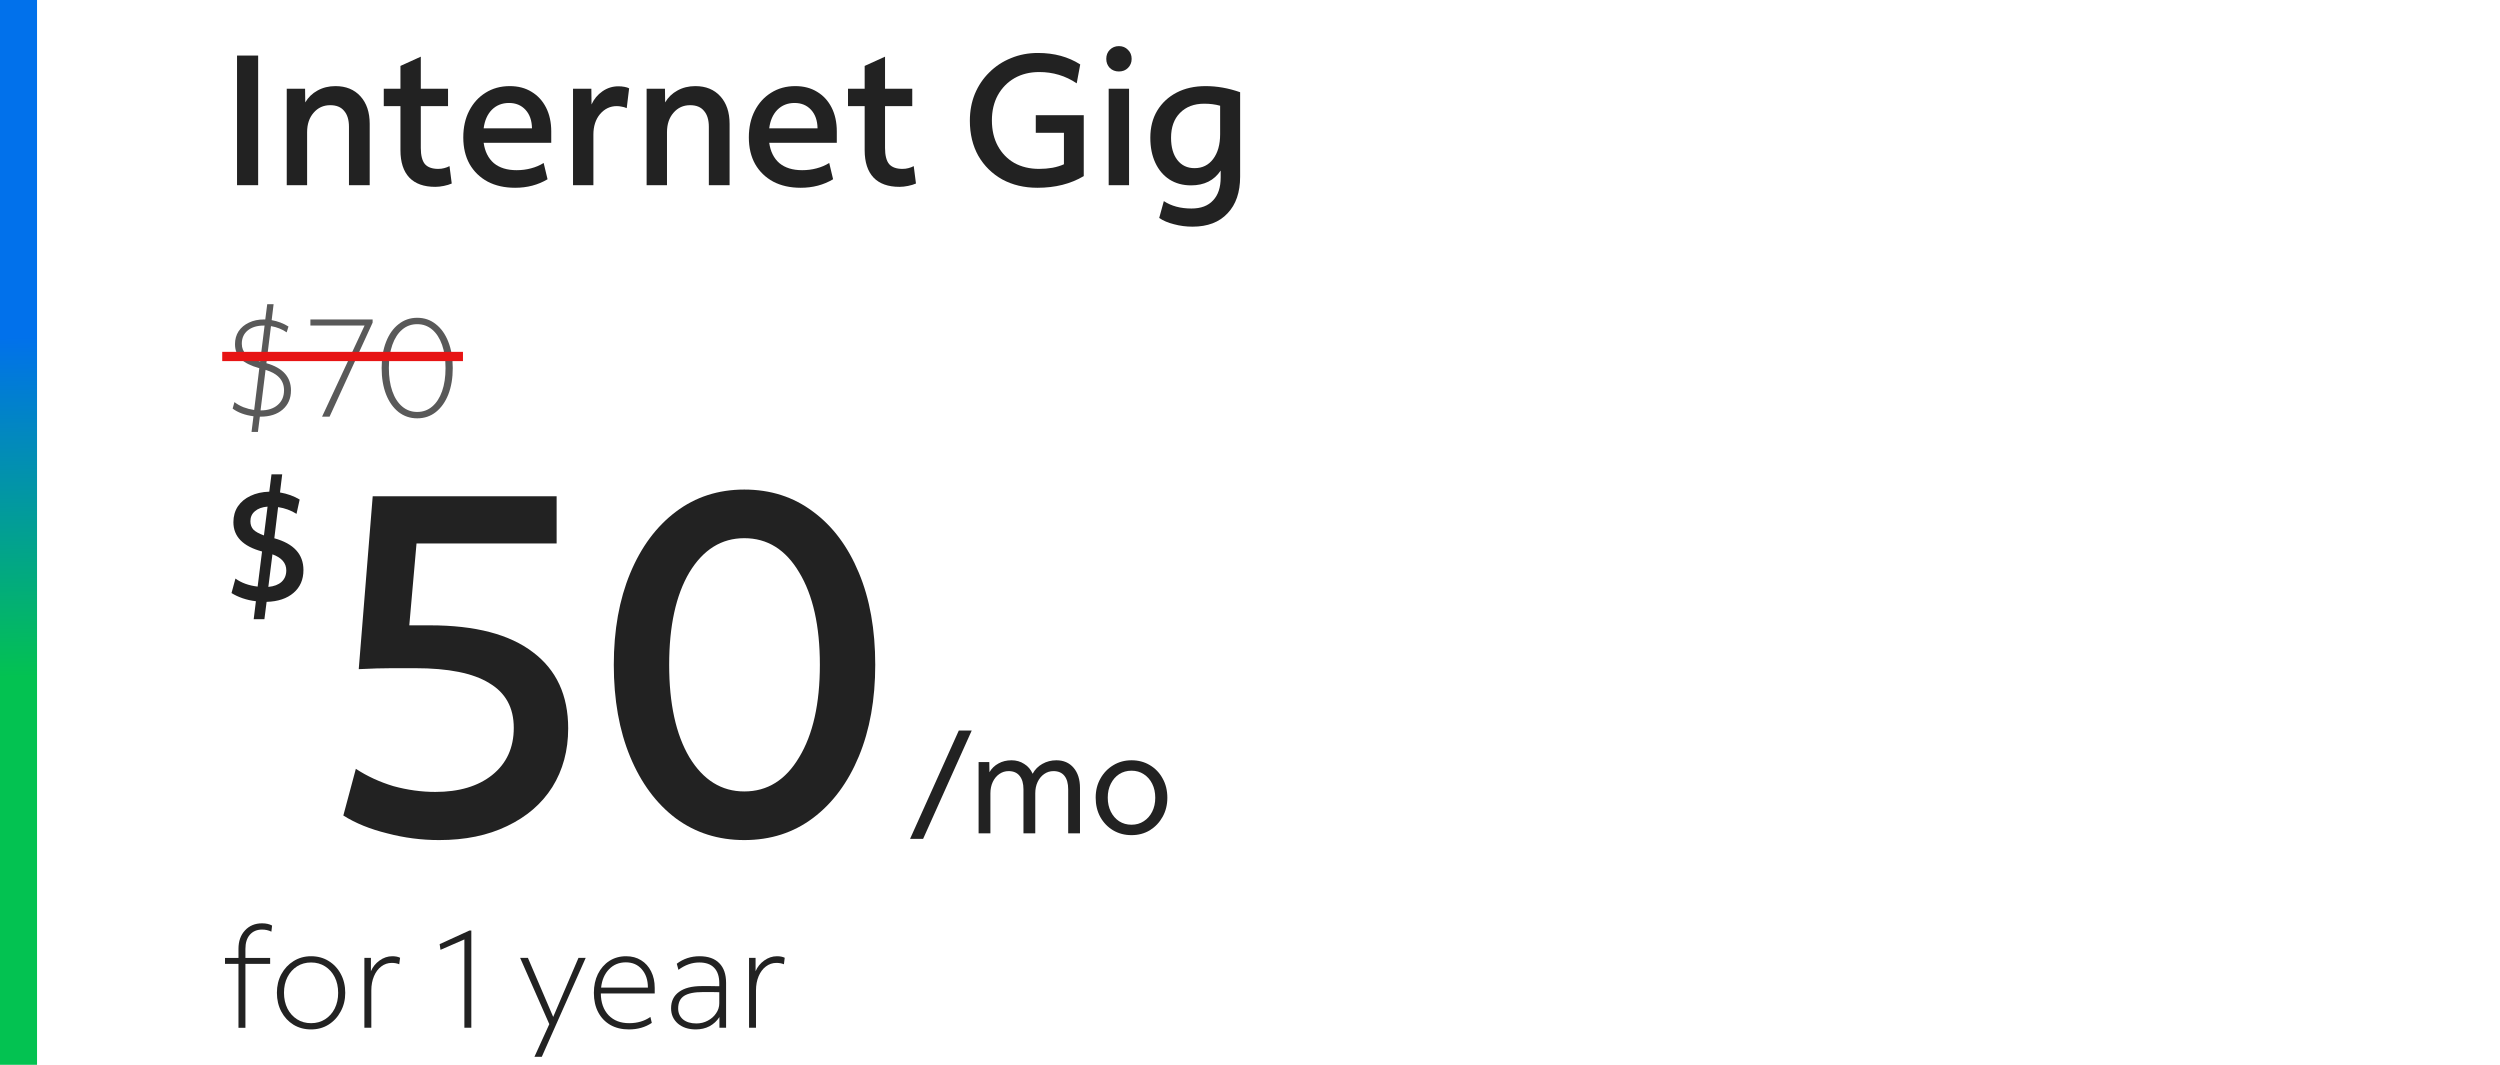 <svg width="270" height="115" viewBox="0 0 270 115" fill="none" xmlns="http://www.w3.org/2000/svg">
<path d="M4 0H0V115H4V0Z" fill="url(#paint0_linear_373_6077)"/>
<path d="M128.794 24.48C128.101 24.48 127.434 24.393 126.794 24.22C126.154 24.06 125.621 23.833 125.194 23.54L125.694 21.72C126.507 22.253 127.501 22.52 128.674 22.52C129.701 22.52 130.481 22.227 131.014 21.64C131.561 21.067 131.834 20.24 131.834 19.16V18.42C131.127 19.486 130.061 20.02 128.634 20.02C127.741 20.02 126.961 19.806 126.294 19.38C125.641 18.953 125.134 18.353 124.774 17.58C124.414 16.806 124.234 15.906 124.234 14.88C124.234 13.76 124.481 12.787 124.974 11.96C125.481 11.12 126.181 10.466 127.074 10C127.967 9.533 129.014 9.3 130.214 9.3C131.441 9.3 132.681 9.52 133.934 9.96V19.08C133.934 20.773 133.481 22.093 132.574 23.04C131.681 24 130.421 24.48 128.794 24.48ZM129.014 18.16C129.854 18.16 130.521 17.833 131.014 17.18C131.521 16.513 131.774 15.62 131.774 14.5V11.42C131.254 11.273 130.681 11.2 130.054 11.2C128.961 11.2 128.087 11.533 127.434 12.2C126.794 12.853 126.474 13.746 126.474 14.88C126.474 15.893 126.701 16.693 127.154 17.28C127.607 17.866 128.227 18.16 129.014 18.16Z" fill="#222222"/>
<path d="M120.838 7.72C120.451 7.72 120.124 7.594 119.858 7.34C119.604 7.074 119.478 6.747 119.478 6.36C119.478 5.96 119.604 5.634 119.858 5.38C120.124 5.114 120.451 4.98 120.838 4.98C121.238 4.98 121.564 5.114 121.818 5.38C122.084 5.634 122.218 5.96 122.218 6.36C122.218 6.747 122.084 7.074 121.818 7.34C121.564 7.594 121.238 7.72 120.838 7.72ZM119.738 20V9.58H121.938V20H119.738Z" fill="#222222"/>
<path d="M112.045 20.28C110.618 20.28 109.352 19.98 108.245 19.38C107.152 18.766 106.292 17.92 105.665 16.84C105.052 15.746 104.745 14.48 104.745 13.04C104.745 11.986 104.925 11.02 105.285 10.14C105.658 9.246 106.178 8.473 106.845 7.82C107.512 7.153 108.292 6.64 109.185 6.28C110.078 5.906 111.052 5.72 112.105 5.72C113.852 5.72 115.372 6.133 116.665 6.96L116.285 9C115.072 8.186 113.725 7.78 112.245 7.78C111.232 7.78 110.338 8 109.565 8.44C108.805 8.88 108.205 9.493 107.765 10.28C107.338 11.066 107.125 11.973 107.125 13C107.125 14.053 107.338 14.973 107.765 15.76C108.192 16.546 108.785 17.16 109.545 17.6C110.318 18.026 111.212 18.24 112.225 18.24C112.718 18.24 113.198 18.2 113.665 18.12C114.145 18.026 114.558 17.9 114.905 17.74V14.34H111.865V12.44H117.045V19.02C115.632 19.86 113.965 20.28 112.045 20.28Z" fill="#222222"/>
<path d="M97.144 20.18C95.918 20.18 94.984 19.847 94.344 19.18C93.704 18.5 93.384 17.514 93.384 16.22V11.46H91.584V9.58H93.384V7.12L95.584 6.12V9.58H98.524V11.46H95.584V15.98C95.584 16.78 95.731 17.36 96.024 17.72C96.331 18.067 96.811 18.24 97.464 18.24C97.691 18.24 97.904 18.213 98.104 18.16C98.318 18.107 98.511 18.034 98.684 17.94L98.924 19.82C98.684 19.927 98.398 20.014 98.064 20.08C97.744 20.147 97.438 20.18 97.144 20.18Z" fill="#222222"/>
<path d="M86.475 20.28C85.341 20.28 84.355 20.06 83.515 19.62C82.675 19.166 82.021 18.533 81.555 17.72C81.101 16.907 80.875 15.947 80.875 14.84C80.875 13.746 81.088 12.787 81.515 11.96C81.941 11.133 82.528 10.486 83.275 10.02C84.035 9.54 84.908 9.3 85.895 9.3C86.801 9.3 87.588 9.506 88.255 9.92C88.921 10.32 89.441 10.886 89.815 11.62C90.188 12.353 90.375 13.213 90.375 14.2V15.42H83.075C83.208 16.366 83.575 17.1 84.175 17.62C84.788 18.127 85.608 18.38 86.635 18.38C87.181 18.38 87.701 18.313 88.195 18.18C88.701 18.047 89.155 17.853 89.555 17.6L89.975 19.36C88.948 19.973 87.781 20.28 86.475 20.28ZM85.815 11.12C85.068 11.12 84.448 11.367 83.955 11.86C83.475 12.353 83.181 13.02 83.075 13.86H88.295C88.281 13.02 88.048 12.353 87.595 11.86C87.141 11.367 86.548 11.12 85.815 11.12Z" fill="#222222"/>
<path d="M69.835 20V9.58H71.816L71.835 11.06C72.156 10.513 72.596 10.086 73.156 9.78C73.729 9.46 74.376 9.3 75.096 9.3C76.229 9.3 77.129 9.666 77.796 10.4C78.462 11.133 78.796 12.127 78.796 13.38V20H76.555V13.7C76.555 12.953 76.382 12.38 76.035 11.98C75.702 11.566 75.202 11.36 74.535 11.36C73.802 11.36 73.202 11.633 72.736 12.18C72.269 12.713 72.035 13.413 72.035 14.28V20H69.835Z" fill="#222222"/>
<path d="M61.886 20V9.58H63.866L63.886 11.28C64.153 10.694 64.546 10.22 65.066 9.86C65.586 9.5 66.16 9.32 66.786 9.32C67.013 9.32 67.233 9.34 67.446 9.38C67.66 9.42 67.826 9.474 67.946 9.54L67.686 11.68C67.513 11.6 67.333 11.547 67.146 11.52C66.973 11.48 66.793 11.46 66.606 11.46C65.9 11.46 65.3 11.747 64.806 12.32C64.326 12.894 64.086 13.634 64.086 14.54V20H61.886Z" fill="#222222"/>
<path d="M55.635 20.28C54.502 20.28 53.515 20.06 52.675 19.62C51.835 19.166 51.181 18.533 50.715 17.72C50.261 16.907 50.035 15.947 50.035 14.84C50.035 13.746 50.248 12.787 50.675 11.96C51.102 11.133 51.688 10.486 52.435 10.02C53.195 9.54 54.068 9.3 55.055 9.3C55.962 9.3 56.748 9.506 57.415 9.92C58.081 10.32 58.602 10.886 58.975 11.62C59.348 12.353 59.535 13.213 59.535 14.2V15.42H52.235C52.368 16.366 52.735 17.1 53.335 17.62C53.948 18.127 54.768 18.38 55.795 18.38C56.342 18.38 56.861 18.313 57.355 18.18C57.861 18.047 58.315 17.853 58.715 17.6L59.135 19.36C58.108 19.973 56.941 20.28 55.635 20.28ZM54.975 11.12C54.228 11.12 53.608 11.367 53.115 11.86C52.635 12.353 52.342 13.02 52.235 13.86H57.455C57.441 13.02 57.208 12.353 56.755 11.86C56.301 11.367 55.708 11.12 54.975 11.12Z" fill="#222222"/>
<path d="M47.008 20.18C45.781 20.18 44.847 19.847 44.208 19.18C43.568 18.5 43.248 17.514 43.248 16.22V11.46H41.447V9.58H43.248V7.12L45.447 6.12V9.58H48.388V11.46H45.447V15.98C45.447 16.78 45.594 17.36 45.888 17.72C46.194 18.067 46.674 18.24 47.328 18.24C47.554 18.24 47.767 18.213 47.968 18.16C48.181 18.107 48.374 18.034 48.547 17.94L48.788 19.82C48.547 19.927 48.261 20.014 47.928 20.08C47.608 20.147 47.301 20.18 47.008 20.18Z" fill="#222222"/>
<path d="M30.968 20V9.58H32.948L32.968 11.06C33.288 10.513 33.728 10.086 34.288 9.78C34.862 9.46 35.508 9.3 36.228 9.3C37.362 9.3 38.262 9.666 38.928 10.4C39.595 11.133 39.928 12.127 39.928 13.38V20H37.688V13.7C37.688 12.953 37.515 12.38 37.168 11.98C36.835 11.566 36.335 11.36 35.668 11.36C34.935 11.36 34.335 11.633 33.868 12.18C33.402 12.713 33.168 13.413 33.168 14.28V20H30.968Z" fill="#222222"/>
<path d="M25.6 20V6H27.88V20H25.6Z" fill="#222222"/>
<path d="M45.058 45.18C44.298 45.18 43.628 44.955 43.048 44.505C42.468 44.045 42.018 43.41 41.698 42.6C41.378 41.78 41.218 40.83 41.218 39.75C41.218 38.67 41.378 37.725 41.698 36.915C42.018 36.095 42.468 35.46 43.048 35.01C43.628 34.55 44.298 34.32 45.058 34.32C45.828 34.32 46.498 34.55 47.068 35.01C47.648 35.46 48.098 36.095 48.418 36.915C48.738 37.725 48.898 38.67 48.898 39.75C48.898 40.83 48.738 41.78 48.418 42.6C48.098 43.41 47.648 44.045 47.068 44.505C46.498 44.955 45.828 45.18 45.058 45.18ZM45.058 44.49C45.678 44.49 46.218 44.295 46.678 43.905C47.138 43.515 47.493 42.965 47.743 42.255C47.993 41.545 48.118 40.71 48.118 39.75C48.118 38.79 47.993 37.955 47.743 37.245C47.493 36.535 47.138 35.985 46.678 35.595C46.218 35.205 45.678 35.01 45.058 35.01C44.438 35.01 43.898 35.205 43.438 35.595C42.978 35.985 42.623 36.535 42.373 37.245C42.123 37.955 41.998 38.79 41.998 39.75C41.998 40.71 42.123 41.545 42.373 42.255C42.623 42.965 42.978 43.515 43.438 43.905C43.898 44.295 44.438 44.49 45.058 44.49Z" fill="#222222" fill-opacity="0.75"/>
<path d="M34.783 45L39.373 35.16H33.523V34.5H40.243V34.845L35.593 45H34.783Z" fill="#222222" fill-opacity="0.75"/>
<path d="M27.165 46.65L27.375 44.955C26.455 44.835 25.705 44.56 25.125 44.13L25.32 43.425C25.6 43.645 25.925 43.83 26.295 43.98C26.665 44.12 27.05 44.22 27.45 44.28L28.005 39.765C27.105 39.515 26.44 39.185 26.01 38.775C25.59 38.355 25.38 37.82 25.38 37.17C25.38 36.64 25.51 36.175 25.77 35.775C26.04 35.375 26.41 35.065 26.88 34.845C27.35 34.615 27.895 34.5 28.515 34.5C28.565 34.5 28.61 34.5 28.65 34.5L28.86 32.85H29.55L29.34 34.575C30.01 34.695 30.615 34.925 31.155 35.265L30.96 35.895C30.47 35.555 29.905 35.33 29.265 35.22L28.77 39.225C30.54 39.725 31.425 40.705 31.425 42.165C31.425 43.025 31.125 43.715 30.525 44.235C29.935 44.745 29.14 45 28.14 45C28.11 45 28.085 45 28.065 45L27.855 46.65H27.165ZM26.115 37.125C26.115 37.585 26.27 37.97 26.58 38.28C26.89 38.59 27.395 38.845 28.095 39.045L28.575 35.16H28.515C27.775 35.16 27.19 35.335 26.76 35.685C26.33 36.035 26.115 36.515 26.115 37.125ZM30.675 42.15C30.675 41.08 30.01 40.345 28.68 39.945L28.14 44.325C28.92 44.325 29.535 44.13 29.985 43.74C30.445 43.35 30.675 42.82 30.675 42.15Z" fill="#222222" fill-opacity="0.75"/>
<rect x="24" y="38" width="26" height="1" fill="#E71414"/>
<path d="M27.4 66.871L27.638 64.933C27.139 64.876 26.658 64.768 26.193 64.609C25.74 64.451 25.343 64.264 25.003 64.049L25.428 62.484C26.063 62.949 26.862 63.238 27.825 63.352L28.301 59.56C26.238 59.005 25.207 57.951 25.207 56.398C25.207 55.752 25.366 55.186 25.683 54.699C26.012 54.211 26.465 53.831 27.043 53.559C27.632 53.276 28.312 53.123 29.083 53.1L29.321 51.23H30.477L30.239 53.185C31.032 53.322 31.741 53.577 32.364 53.95L32.024 55.498C31.435 55.123 30.772 54.88 30.035 54.767L29.627 58.133C31.724 58.711 32.772 59.855 32.772 61.566C32.772 62.598 32.415 63.419 31.701 64.031C30.987 64.644 30.018 64.966 28.794 65.001L28.556 66.871H27.4ZM27.043 56.297C27.043 56.659 27.151 56.959 27.366 57.197C27.593 57.424 27.972 57.634 28.505 57.827L28.896 54.715C28.318 54.761 27.865 54.925 27.536 55.209C27.207 55.48 27.043 55.843 27.043 56.297ZM30.919 61.6C30.919 60.807 30.42 60.229 29.423 59.867L28.981 63.386C29.593 63.329 30.069 63.148 30.409 62.842C30.749 62.524 30.919 62.111 30.919 61.6Z" fill="#222222"/>
<path d="M80.382 90.728C77.574 90.728 75.113 89.948 72.998 88.388C70.883 86.793 69.237 84.575 68.058 81.732C66.879 78.889 66.29 75.579 66.29 71.8C66.29 68.056 66.879 64.763 68.058 61.92C69.237 59.077 70.883 56.859 72.998 55.264C75.113 53.669 77.574 52.872 80.382 52.872C83.225 52.872 85.704 53.669 87.818 55.264C89.933 56.824 91.579 59.025 92.758 61.868C93.937 64.676 94.526 67.987 94.526 71.8C94.526 75.544 93.937 78.837 92.758 81.68C91.579 84.523 89.933 86.741 87.818 88.336C85.704 89.931 83.225 90.728 80.382 90.728ZM80.382 85.476C82.878 85.476 84.854 84.245 86.31 81.784C87.801 79.323 88.546 75.995 88.546 71.8C88.546 67.605 87.801 64.277 86.31 61.816C84.854 59.355 82.878 58.124 80.382 58.124C77.921 58.124 75.945 59.355 74.454 61.816C72.998 64.277 72.27 67.605 72.27 71.8C72.27 75.995 72.998 79.323 74.454 81.784C75.945 84.245 77.921 85.476 80.382 85.476Z" fill="#222222"/>
<path d="M47.428 90.728C45.521 90.728 43.649 90.485 41.812 90C39.975 89.549 38.397 88.908 37.08 88.076L38.432 83.032C39.645 83.829 40.997 84.453 42.488 84.904C44.013 85.32 45.521 85.528 47.012 85.528C49.577 85.528 51.623 84.921 53.148 83.708C54.708 82.46 55.488 80.761 55.488 78.612C55.488 76.428 54.604 74.816 52.836 73.776C51.103 72.701 48.433 72.164 44.828 72.164C44.169 72.164 43.337 72.164 42.332 72.164C41.327 72.164 40.131 72.198 38.744 72.268L40.252 53.6H60.116V58.696H44.984L44.204 67.536C44.655 67.536 45.053 67.536 45.4 67.536C45.781 67.536 46.128 67.536 46.44 67.536C51.328 67.536 55.037 68.506 57.568 70.448C60.099 72.354 61.364 75.093 61.364 78.664C61.364 81.056 60.792 83.17 59.648 85.008C58.504 86.81 56.875 88.214 54.76 89.22C52.68 90.225 50.236 90.728 47.428 90.728Z" fill="#222222"/>
<path d="M122.203 90.195C121.463 90.195 120.798 90.02 120.208 89.67C119.628 89.32 119.168 88.84 118.828 88.23C118.498 87.62 118.333 86.925 118.333 86.145C118.333 85.375 118.503 84.69 118.843 84.09C119.183 83.48 119.643 83 120.223 82.65C120.813 82.29 121.473 82.11 122.203 82.11C122.943 82.11 123.603 82.285 124.183 82.635C124.773 82.985 125.233 83.465 125.563 84.075C125.903 84.675 126.073 85.37 126.073 86.16C126.073 86.92 125.903 87.605 125.563 88.215C125.223 88.825 124.763 89.31 124.183 89.67C123.603 90.02 122.943 90.195 122.203 90.195ZM122.203 89.07C122.703 89.07 123.143 88.945 123.523 88.695C123.913 88.445 124.218 88.1 124.438 87.66C124.658 87.22 124.768 86.72 124.768 86.16C124.768 85.59 124.658 85.085 124.438 84.645C124.218 84.205 123.913 83.86 123.523 83.61C123.143 83.36 122.703 83.235 122.203 83.235C121.703 83.235 121.258 83.36 120.868 83.61C120.488 83.86 120.188 84.205 119.968 84.645C119.748 85.075 119.638 85.575 119.638 86.145C119.638 86.715 119.748 87.22 119.968 87.66C120.188 88.1 120.488 88.445 120.868 88.695C121.258 88.945 121.703 89.07 122.203 89.07Z" fill="#222222"/>
<path d="M105.689 90V82.305H106.844L106.859 83.4C107.099 82.99 107.424 82.675 107.834 82.455C108.244 82.225 108.714 82.11 109.244 82.11C109.754 82.11 110.209 82.24 110.609 82.5C111.019 82.75 111.324 83.105 111.524 83.565C111.774 83.105 112.124 82.75 112.574 82.5C113.034 82.24 113.539 82.11 114.089 82.11C114.869 82.11 115.489 82.38 115.949 82.92C116.409 83.46 116.639 84.185 116.639 85.095V90H115.364V85.245C115.364 84.615 115.229 84.13 114.959 83.79C114.689 83.45 114.294 83.28 113.774 83.28C113.404 83.28 113.069 83.385 112.769 83.595C112.469 83.805 112.234 84.09 112.064 84.45C111.894 84.81 111.809 85.22 111.809 85.68V90H110.534V85.245C110.534 84.615 110.394 84.13 110.114 83.79C109.844 83.45 109.449 83.28 108.929 83.28C108.559 83.28 108.224 83.385 107.924 83.595C107.624 83.805 107.389 84.09 107.219 84.45C107.049 84.81 106.964 85.22 106.964 85.68V90H105.689Z" fill="#222222"/>
<path d="M98.285 90.6L103.55 78.9H104.945L99.695 90.6H98.285Z" fill="#222222"/>
<path d="M80.897 110.998V103.453H81.602V104.893C81.802 104.423 82.112 104.038 82.531 103.738C82.962 103.428 83.421 103.273 83.912 103.273C84.251 103.273 84.531 103.328 84.751 103.438L84.662 104.143C84.431 104.043 84.162 103.993 83.852 103.993C83.431 103.993 83.052 104.123 82.712 104.383C82.382 104.633 82.121 104.983 81.931 105.433C81.742 105.883 81.647 106.393 81.647 106.963V110.998H80.897Z" fill="#222222"/>
<path d="M75.147 111.178C74.357 111.178 73.712 110.968 73.212 110.548C72.722 110.118 72.477 109.568 72.477 108.898C72.477 108.128 72.762 107.538 73.332 107.128C73.902 106.708 74.717 106.498 75.777 106.498C76.137 106.498 76.457 106.498 76.737 106.498C77.027 106.498 77.342 106.503 77.682 106.513V106.183C77.682 105.453 77.497 104.898 77.127 104.518C76.767 104.138 76.232 103.948 75.522 103.948C74.732 103.948 73.982 104.213 73.272 104.743L73.092 104.083C73.802 103.543 74.622 103.273 75.552 103.273C76.482 103.273 77.192 103.523 77.682 104.023C78.172 104.513 78.417 105.223 78.417 106.153V110.998H77.697V109.843C77.427 110.263 77.072 110.593 76.632 110.833C76.192 111.063 75.697 111.178 75.147 111.178ZM73.242 108.913C73.242 109.403 73.417 109.798 73.767 110.098C74.127 110.388 74.607 110.533 75.207 110.533C75.657 110.533 76.067 110.433 76.437 110.233C76.817 110.033 77.117 109.768 77.337 109.438C77.567 109.108 77.682 108.748 77.682 108.358V107.158C77.462 107.148 77.212 107.143 76.932 107.143C76.662 107.143 76.322 107.143 75.912 107.143C74.982 107.143 74.302 107.283 73.872 107.563C73.452 107.843 73.242 108.293 73.242 108.913Z" fill="#222222"/>
<path d="M67.919 111.178C67.159 111.178 66.494 111.018 65.924 110.698C65.354 110.368 64.914 109.908 64.604 109.318C64.294 108.728 64.139 108.033 64.139 107.233C64.139 106.463 64.284 105.783 64.574 105.193C64.874 104.593 65.284 104.123 65.804 103.783C66.334 103.443 66.939 103.273 67.619 103.273C68.239 103.273 68.779 103.418 69.239 103.708C69.699 103.988 70.059 104.388 70.319 104.908C70.579 105.418 70.709 106.013 70.709 106.693V107.293H64.889C64.899 108.283 65.179 109.068 65.729 109.648C66.279 110.218 67.019 110.503 67.949 110.503C68.839 110.503 69.604 110.278 70.244 109.828L70.394 110.473C69.694 110.943 68.869 111.178 67.919 111.178ZM67.589 103.933C66.859 103.933 66.254 104.183 65.774 104.683C65.294 105.173 65.009 105.833 64.919 106.663H69.974C69.974 105.843 69.754 105.183 69.314 104.683C68.884 104.183 68.309 103.933 67.589 103.933Z" fill="#222222"/>
<path d="M57.72 114.133L59.325 110.608L56.175 103.453H57.015L59.745 109.828L62.475 103.453H63.255L58.515 114.133H57.72Z" fill="#222222"/>
<path d="M50.153 110.998V101.458L47.573 102.583L47.483 101.968L50.693 100.498H50.903V110.998H50.153Z" fill="#222222"/>
<path d="M39.353 110.998V103.453H40.059V104.893C40.258 104.423 40.569 104.038 40.989 103.738C41.419 103.428 41.879 103.273 42.368 103.273C42.709 103.273 42.989 103.328 43.209 103.438L43.118 104.143C42.889 104.043 42.618 103.993 42.309 103.993C41.889 103.993 41.508 104.123 41.169 104.383C40.839 104.633 40.578 104.983 40.389 105.433C40.199 105.883 40.103 106.393 40.103 106.963V110.998H39.353Z" fill="#222222"/>
<path d="M33.596 111.178C32.886 111.178 32.251 111.008 31.691 110.668C31.141 110.328 30.706 109.858 30.386 109.258C30.066 108.658 29.906 107.978 29.906 107.218C29.906 106.468 30.066 105.798 30.386 105.208C30.716 104.608 31.156 104.138 31.706 103.798C32.266 103.448 32.896 103.273 33.596 103.273C34.306 103.273 34.936 103.443 35.486 103.783C36.046 104.123 36.486 104.593 36.806 105.193C37.126 105.783 37.286 106.463 37.286 107.233C37.286 107.973 37.121 108.643 36.791 109.243C36.471 109.843 36.031 110.318 35.471 110.668C34.921 111.008 34.296 111.178 33.596 111.178ZM33.596 110.503C34.166 110.503 34.671 110.363 35.111 110.083C35.551 109.803 35.896 109.418 36.146 108.928C36.396 108.428 36.521 107.863 36.521 107.233C36.521 106.583 36.396 106.013 36.146 105.523C35.896 105.033 35.551 104.648 35.111 104.368C34.671 104.088 34.166 103.948 33.596 103.948C33.026 103.948 32.521 104.088 32.081 104.368C31.641 104.648 31.296 105.033 31.046 105.523C30.796 106.013 30.671 106.578 30.671 107.218C30.671 107.858 30.796 108.428 31.046 108.928C31.296 109.418 31.641 109.803 32.081 110.083C32.521 110.363 33.026 110.503 33.596 110.503Z" fill="#222222"/>
<path d="M25.755 110.999V104.099H24.3V103.454H25.755V102.479C25.755 101.649 25.99 100.984 26.46 100.484C26.93 99.974 27.545 99.719 28.305 99.719C28.735 99.719 29.095 99.799 29.385 99.959L29.31 100.619C29.01 100.469 28.675 100.394 28.305 100.394C27.755 100.394 27.315 100.579 26.985 100.949C26.665 101.319 26.505 101.829 26.505 102.479V103.454H29.175V104.099H26.505V110.999H25.755Z" fill="#222222"/>
<defs>
<linearGradient id="paint0_linear_373_6077" x1="11" y1="14.526" x2="12.465" y2="97.439" gradientUnits="userSpaceOnUse">
<stop offset="0.262" stop-color="#0171EB"/>
<stop offset="0.705" stop-color="#03C251"/>
</linearGradient>
</defs>
</svg>
